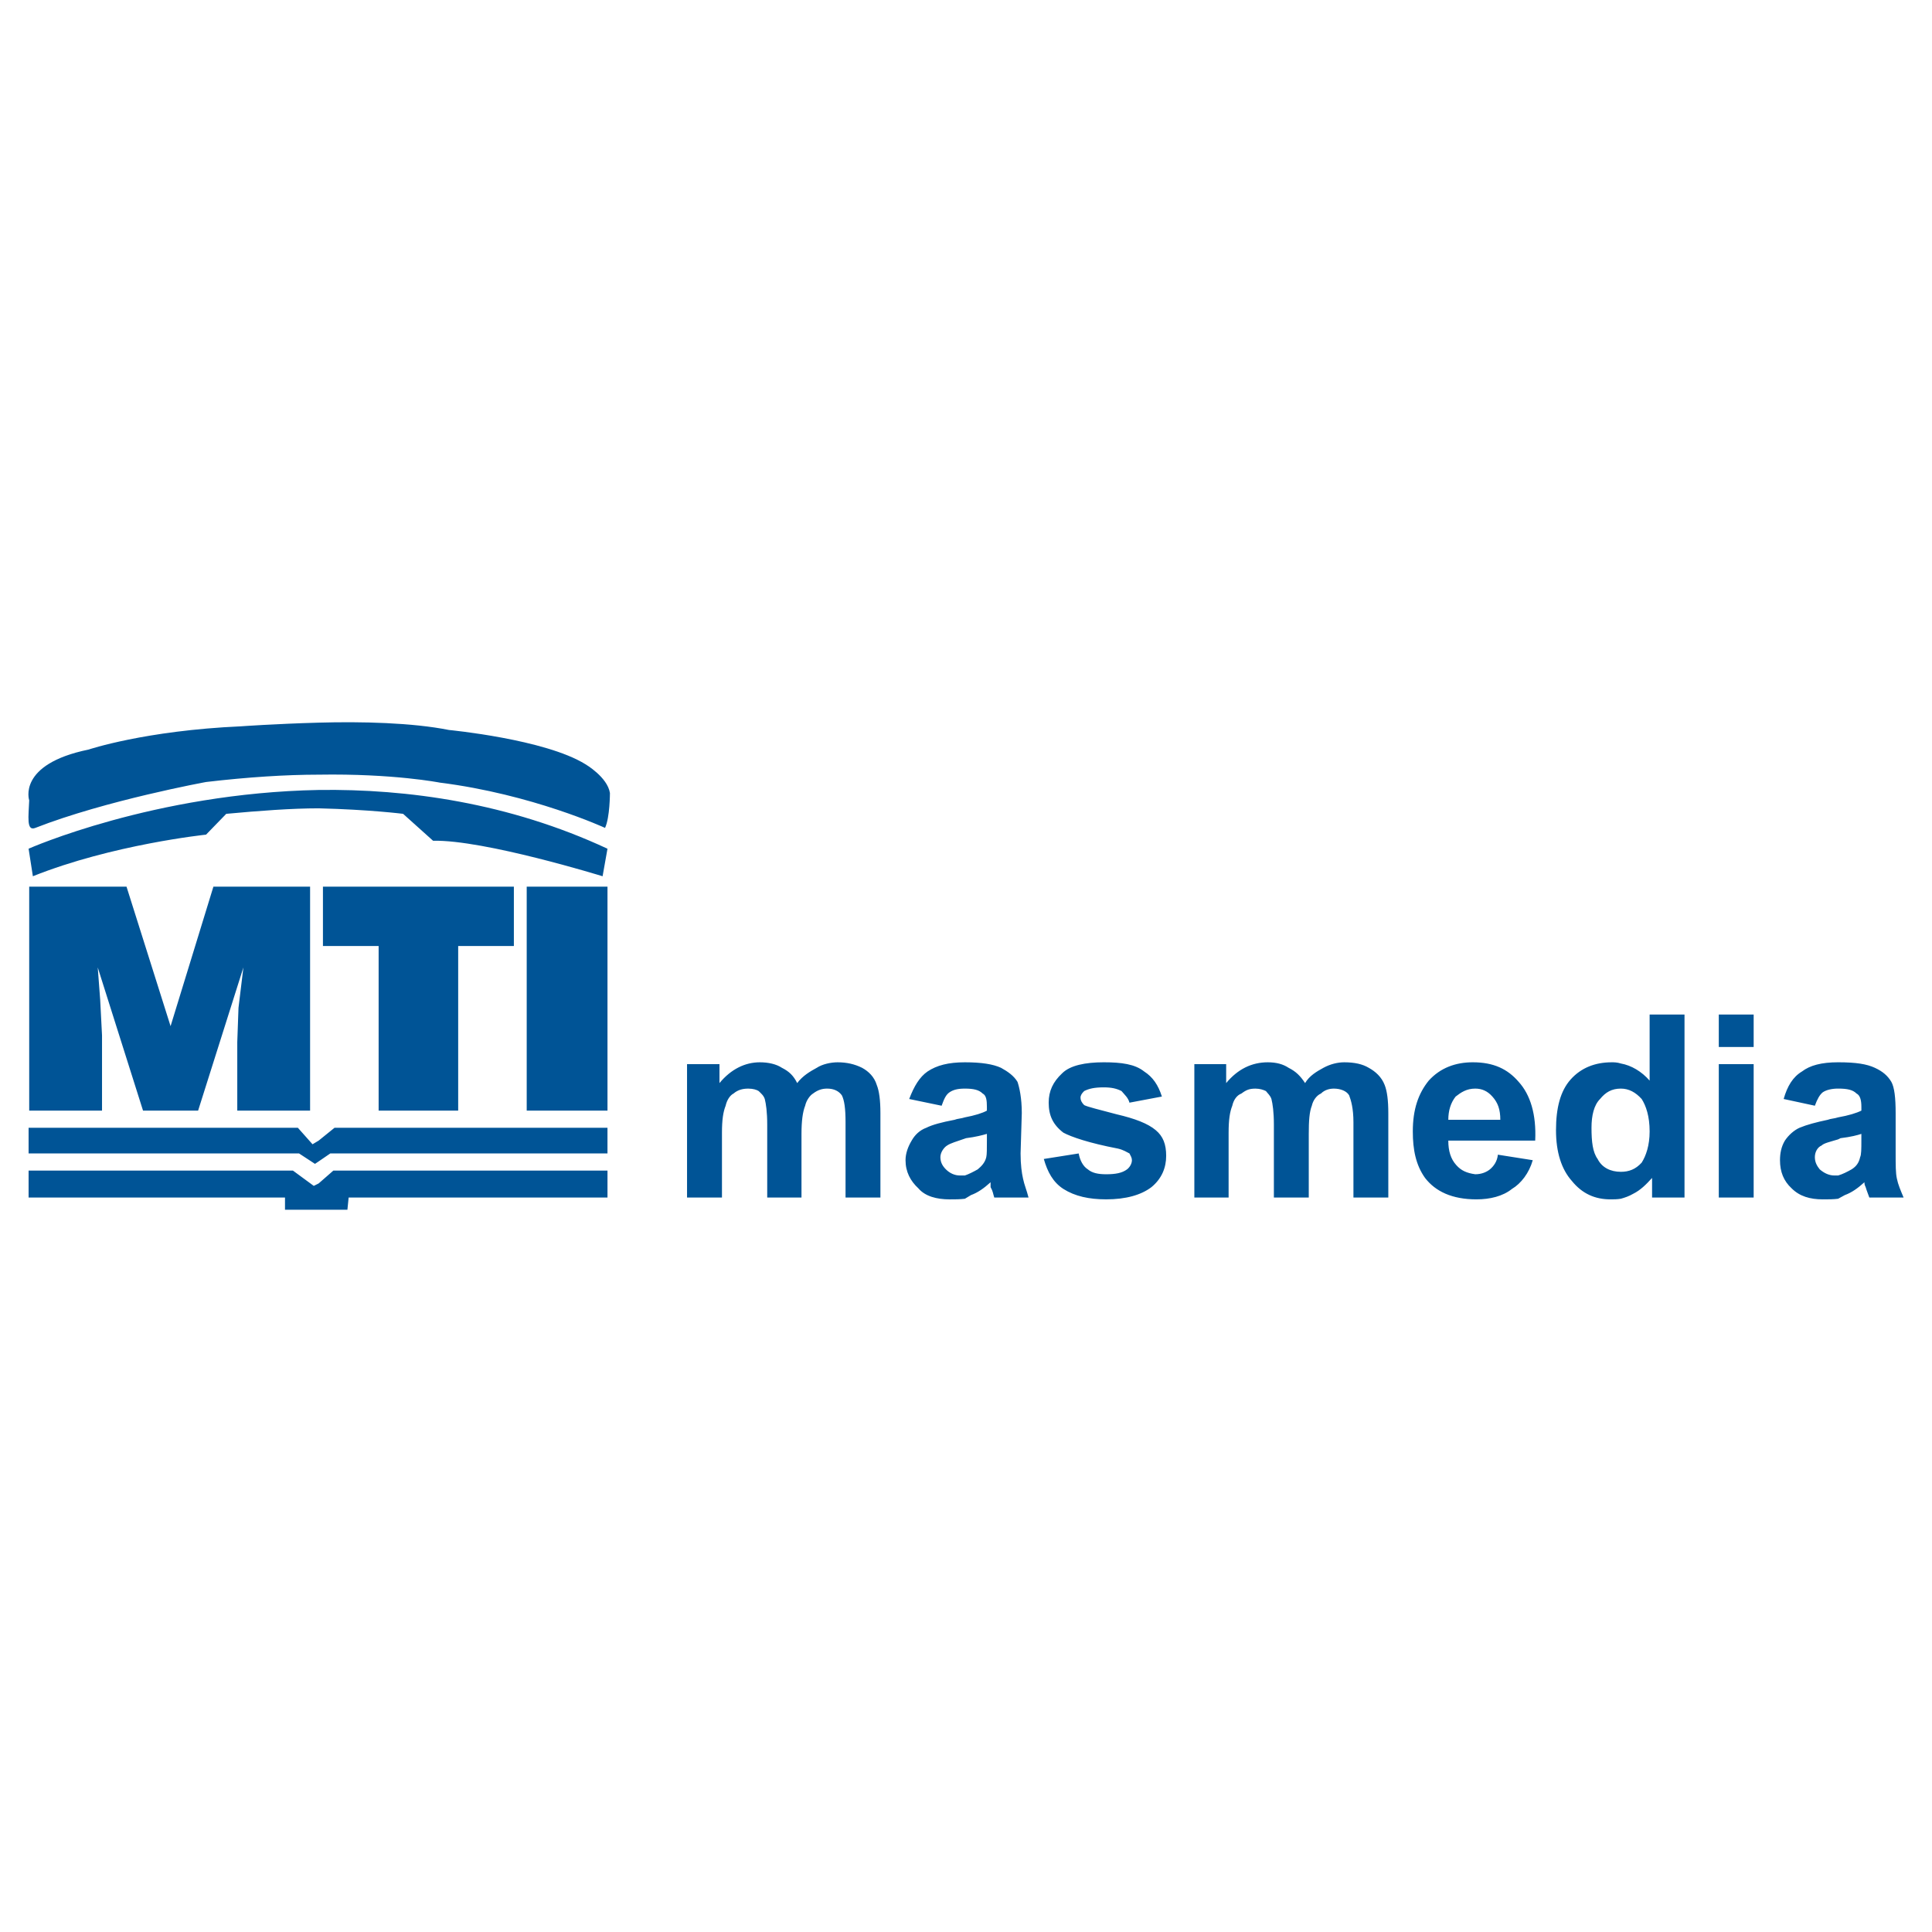 <?xml version="1.0" encoding="utf-8"?>
<!-- Generator: Adobe Illustrator 13.0.0, SVG Export Plug-In . SVG Version: 6.00 Build 14948)  -->
<!DOCTYPE svg PUBLIC "-//W3C//DTD SVG 1.0//EN" "http://www.w3.org/TR/2001/REC-SVG-20010904/DTD/svg10.dtd">
<svg version="1.0" id="Layer_1" xmlns="http://www.w3.org/2000/svg" xmlns:xlink="http://www.w3.org/1999/xlink" x="0px" y="0px"
	 width="192.756px" height="192.756px" viewBox="0 0 192.756 192.756" enable-background="new 0 0 192.756 192.756"
	 xml:space="preserve">
<g>
	<polygon fill-rule="evenodd" clip-rule="evenodd" fill="#FFFFFF" points="0,0 192.756,0 192.756,192.756 0,192.756 0,0 	"/>
	<path fill-rule="evenodd" clip-rule="evenodd" fill="#005496" d="M10.179,110.807H2.914V88.461h9.708l4.396,13.919l4.274-13.919
		h9.646v22.345h-7.265v-6.838l0.122-3.418l0.489-4.03l-4.518,14.286H14.27L9.752,96.521l0.244,3.235l0.183,3.541V110.807
		L10.179,110.807z M32.22,94.384v-5.922h19.049v5.922h-5.556v16.423h-7.937V94.384H32.22L32.22,94.384z M60.609,110.807H52.55
		V88.461h8.059V110.807L60.609,110.807z M31.792,72.099c4.273-0.122,9.341,0,13.004,0.732c0,0,9.585,0.916,13.615,3.419
		c0,0,2.198,1.282,2.442,2.87c0,0,0,2.442-0.488,3.48c0,0-7.266-3.358-16.485-4.518c0,0-4.64-0.916-12.088-0.794
		c-3.236,0-7.083,0.244-11.234,0.733c0,0-10.013,1.832-17.034,4.579c-0.916,0.366-0.671-1.16-0.611-2.748
		c0,0-1.221-3.603,5.922-5.067c0,0,5.617-1.893,15.203-2.32C24.039,72.465,27.396,72.221,31.792,72.099L31.792,72.099z
		 M31.792,78.815C15.369,79.12,2.853,84.676,2.853,84.676l0.427,2.747c7.937-3.175,17.278-4.151,17.278-4.151l2.015-2.076
		c3.297-0.305,6.533-0.549,9.219-0.549c5.067,0.122,8.425,0.549,8.425,0.549l2.992,2.687c5.067-0.122,16.912,3.541,16.912,3.541
		l0.488-2.747C50.78,80.097,40.645,78.693,31.792,78.815L31.792,78.815z M31.792,113.799l1.587-1.283h27.229v2.564H32.952
		l-1.16,0.795l-0.367,0.244l-1.587-1.039H2.853v-2.564h26.863l1.465,1.648L31.792,113.799L31.792,113.799z M31.792,118.072
		l1.465-1.281h27.352v2.686H34.784l-0.123,1.221h-2.869h-3.358v-1.221H2.853v-2.686h26.375l2.076,1.525L31.792,118.072
		L31.792,118.072z M68.546,119.477v-13.309h3.236v1.891c1.16-1.402,2.564-2.074,4.03-2.074c0.855,0,1.648,0.184,2.198,0.549
		c0.732,0.367,1.16,0.793,1.526,1.525c0.55-0.732,1.282-1.158,1.954-1.525c0.55-0.365,1.404-0.549,2.076-0.549
		c0.916,0,1.709,0.184,2.442,0.549c0.672,0.367,1.221,0.916,1.465,1.709c0.245,0.611,0.366,1.527,0.366,2.809v8.426H84.36v-7.51
		c0-1.404-0.123-2.197-0.367-2.686c-0.305-0.428-0.794-0.672-1.465-0.672c-0.488,0-0.916,0.121-1.404,0.488
		c-0.305,0.184-0.671,0.672-0.793,1.221c-0.244,0.611-0.366,1.527-0.366,2.809v6.35h-3.419v-7.266c0-1.281-0.122-2.076-0.244-2.564
		c-0.122-0.365-0.366-0.549-0.61-0.793c-0.183-0.123-0.549-0.244-1.038-0.244c-0.549,0-1.038,0.121-1.465,0.488
		c-0.366,0.184-0.671,0.672-0.793,1.221c-0.244,0.611-0.366,1.404-0.366,2.688v6.471H68.546L68.546,119.477z M106.095,118.621
		c-1.038-0.67-1.588-1.709-1.954-2.99l3.48-0.551c0.122,0.672,0.427,1.283,0.916,1.588c0.427,0.367,1.037,0.488,1.831,0.488
		c0.916,0,1.587-0.121,2.076-0.488c0.244-0.184,0.488-0.549,0.488-0.916c0-0.244-0.122-0.428-0.244-0.672
		c-0.244-0.121-0.61-0.365-1.16-0.488c-2.869-0.549-4.641-1.16-5.434-1.586c-1.038-0.795-1.466-1.711-1.466-2.992
		c0-1.16,0.428-2.076,1.344-2.932c0.794-0.793,2.319-1.098,4.151-1.098c1.771,0,3.113,0.184,4.029,0.916
		c0.855,0.549,1.404,1.342,1.771,2.502l-3.235,0.611c-0.122-0.488-0.488-0.795-0.794-1.16c-0.488-0.244-0.977-0.367-1.771-0.367
		c-0.916,0-1.465,0.123-1.953,0.367c-0.245,0.244-0.367,0.428-0.367,0.672s0.122,0.488,0.367,0.732
		c0.366,0.184,1.403,0.428,3.235,0.916c1.831,0.428,3.113,0.916,3.907,1.586c0.732,0.611,1.038,1.404,1.038,2.564
		s-0.428,2.26-1.465,3.115c-1.038,0.793-2.564,1.221-4.519,1.221C108.659,119.66,107.255,119.355,106.095,118.621L106.095,118.621z
		 M119.16,119.477v-13.309h3.175v1.891c1.16-1.402,2.564-2.074,4.151-2.074c0.854,0,1.526,0.184,2.076,0.549
		c0.732,0.367,1.16,0.793,1.648,1.525c0.427-0.732,1.16-1.158,1.831-1.525c0.672-0.365,1.404-0.549,2.076-0.549
		c1.038,0,1.831,0.184,2.442,0.549c0.671,0.367,1.282,0.916,1.587,1.709c0.244,0.611,0.366,1.527,0.366,2.809v8.426h-3.479v-7.51
		c0-1.404-0.244-2.197-0.428-2.686c-0.244-0.428-0.854-0.672-1.526-0.672c-0.427,0-0.915,0.121-1.282,0.488
		c-0.427,0.184-0.794,0.672-0.916,1.221c-0.244,0.611-0.305,1.527-0.305,2.809v6.35h-3.48v-7.266c0-1.281-0.122-2.076-0.244-2.564
		c-0.122-0.365-0.366-0.549-0.549-0.793c-0.245-0.123-0.611-0.244-1.038-0.244c-0.611,0-0.916,0.121-1.404,0.488
		c-0.488,0.184-0.794,0.672-0.916,1.221c-0.244,0.611-0.366,1.404-0.366,2.688v6.471H119.16L119.16,119.477z M96.265,111.479
		c0.977-0.184,1.77-0.428,2.198-0.672v-0.365c0-0.672-0.062-1.16-0.428-1.344c-0.366-0.367-0.916-0.488-1.77-0.488
		c-0.733,0-1.16,0.121-1.526,0.365s-0.55,0.672-0.793,1.344l-3.236-0.672c0.489-1.281,1.038-2.197,1.832-2.746
		c0.916-0.611,2.076-0.916,3.725-0.916c1.648,0,2.808,0.184,3.602,0.549c0.671,0.367,1.282,0.793,1.648,1.404
		c0.183,0.549,0.427,1.588,0.427,3.113l-0.121,4.029c0,1.16,0.121,1.955,0.243,2.504c0.123,0.611,0.366,1.16,0.55,1.893h-3.419
		c-0.122-0.367-0.122-0.611-0.366-1.037v-0.488c-0.672,0.609-1.282,1.037-1.954,1.281l-0.61,0.367
		c-0.489,0.061-1.038,0.061-1.526,0.061c-1.282,0-2.442-0.305-3.114-1.1c-0.794-0.732-1.282-1.648-1.282-2.809
		c0-0.672,0.244-1.344,0.61-1.953c0.306-0.549,0.794-1.039,1.465-1.283c0.611-0.305,1.527-0.549,2.809-0.793
		C95.532,111.602,95.898,111.602,96.265,111.479L96.265,111.479z M96.265,117.279c0.366-0.123,0.854-0.367,1.282-0.611
		c0.366-0.305,0.732-0.672,0.854-1.221c0.062-0.244,0.062-0.855,0.062-1.648v-0.672c-0.428,0.123-1.099,0.305-2.076,0.428
		c-1.038,0.365-1.526,0.488-1.892,0.732c-0.306,0.184-0.672,0.672-0.672,1.16c0,0.549,0.245,0.916,0.55,1.221
		c0.366,0.367,0.854,0.611,1.404,0.611H96.265L96.265,117.279z M147.184,111.723h2.503c0-1.037-0.244-1.709-0.793-2.32
		c-0.488-0.549-1.038-0.793-1.71-0.793c-0.854,0-1.404,0.365-1.953,0.793c-0.489,0.611-0.733,1.404-0.733,2.32H147.184
		L147.184,111.723z M147.184,117.156c0.672,0,1.16-0.244,1.465-0.488c0.367-0.305,0.733-0.793,0.794-1.465l3.48,0.549
		c-0.366,1.283-1.16,2.32-2.076,2.869c-0.916,0.734-2.198,1.039-3.541,1.039c-2.442,0-4.091-0.795-5.128-2.137
		c-0.916-1.283-1.222-2.809-1.222-4.641c0-2.197,0.55-3.785,1.588-5.068c1.159-1.281,2.687-1.83,4.396-1.83
		c2.076,0,3.479,0.672,4.579,1.953c1.16,1.281,1.771,3.236,1.648,5.861h-5.983h-2.687c0,1.037,0.244,1.832,0.794,2.441
		C145.779,116.791,146.329,117.035,147.184,117.156L147.184,117.156z M174.963,104.457h-3.479v-3.236h3.479V104.457L174.963,104.457
		z M174.963,119.477h-3.479v-13.309h3.479V119.477L174.963,119.477z M161.714,106.105c1.038,0.184,2.076,0.795,2.87,1.709v-6.594
		h3.48v18.256h-3.236v-1.953c-0.61,0.672-1.16,1.221-1.893,1.586c-0.428,0.246-0.794,0.367-1.222,0.49
		c-0.366,0.061-0.732,0.061-1.037,0.061c-1.526,0-2.809-0.551-3.847-1.832c-1.038-1.16-1.587-2.869-1.587-5.068
		c0-2.197,0.427-3.906,1.465-5.066s2.442-1.709,4.091-1.709C160.981,105.984,161.348,105.984,161.714,106.105L161.714,106.105z
		 M161.714,116.912c0.794,0,1.466-0.244,2.076-0.916c0.428-0.672,0.794-1.709,0.794-3.113c0-1.527-0.366-2.564-0.794-3.236
		c-0.61-0.672-1.282-1.037-2.076-1.037c-0.915,0-1.525,0.365-2.075,1.037c-0.61,0.611-0.854,1.648-0.854,2.869
		c0,1.404,0.122,2.443,0.61,3.115C159.822,116.484,160.677,116.912,161.714,116.912L161.714,116.912z M183.389,113.676
		c-0.794,0.244-1.404,0.367-1.648,0.611c-0.428,0.184-0.672,0.672-0.672,1.16c0,0.549,0.244,0.916,0.488,1.221
		c0.428,0.367,0.916,0.611,1.466,0.611h0.366c0.428-0.123,0.916-0.367,1.343-0.611c0.488-0.305,0.733-0.672,0.855-1.221
		c0.122-0.244,0.122-0.855,0.122-1.648v-0.672c-0.367,0.123-1.038,0.305-2.076,0.428L183.389,113.676L183.389,113.676z
		 M183.389,108.609c-0.61,0-1.16,0.121-1.526,0.365c-0.306,0.244-0.55,0.672-0.794,1.344l-3.113-0.672
		c0.366-1.281,0.915-2.197,1.831-2.746c0.794-0.611,1.954-0.916,3.603-0.916c1.831,0,2.869,0.184,3.663,0.549
		c0.794,0.367,1.282,0.793,1.648,1.404c0.306,0.549,0.428,1.588,0.428,3.113v4.029c0,1.16,0,1.955,0.122,2.504
		c0.122,0.611,0.366,1.16,0.671,1.893h-3.419c-0.122-0.367-0.244-0.611-0.366-1.037c-0.122-0.244-0.122-0.367-0.122-0.488
		c-0.672,0.609-1.282,1.037-1.953,1.281l-0.672,0.367c-0.488,0.061-0.916,0.061-1.526,0.061c-1.282,0-2.32-0.305-3.113-1.1
		c-0.794-0.732-1.161-1.648-1.161-2.809c0-0.672,0.123-1.344,0.489-1.953c0.366-0.549,0.915-1.039,1.465-1.283
		c0.732-0.305,1.648-0.549,2.809-0.793c0.306-0.121,0.672-0.121,1.038-0.244c1.038-0.184,1.831-0.428,2.32-0.672v-0.365
		c0-0.672-0.122-1.16-0.489-1.344C184.854,108.73,184.305,108.609,183.389,108.609L183.389,108.609z"/>
</g>
</svg>

